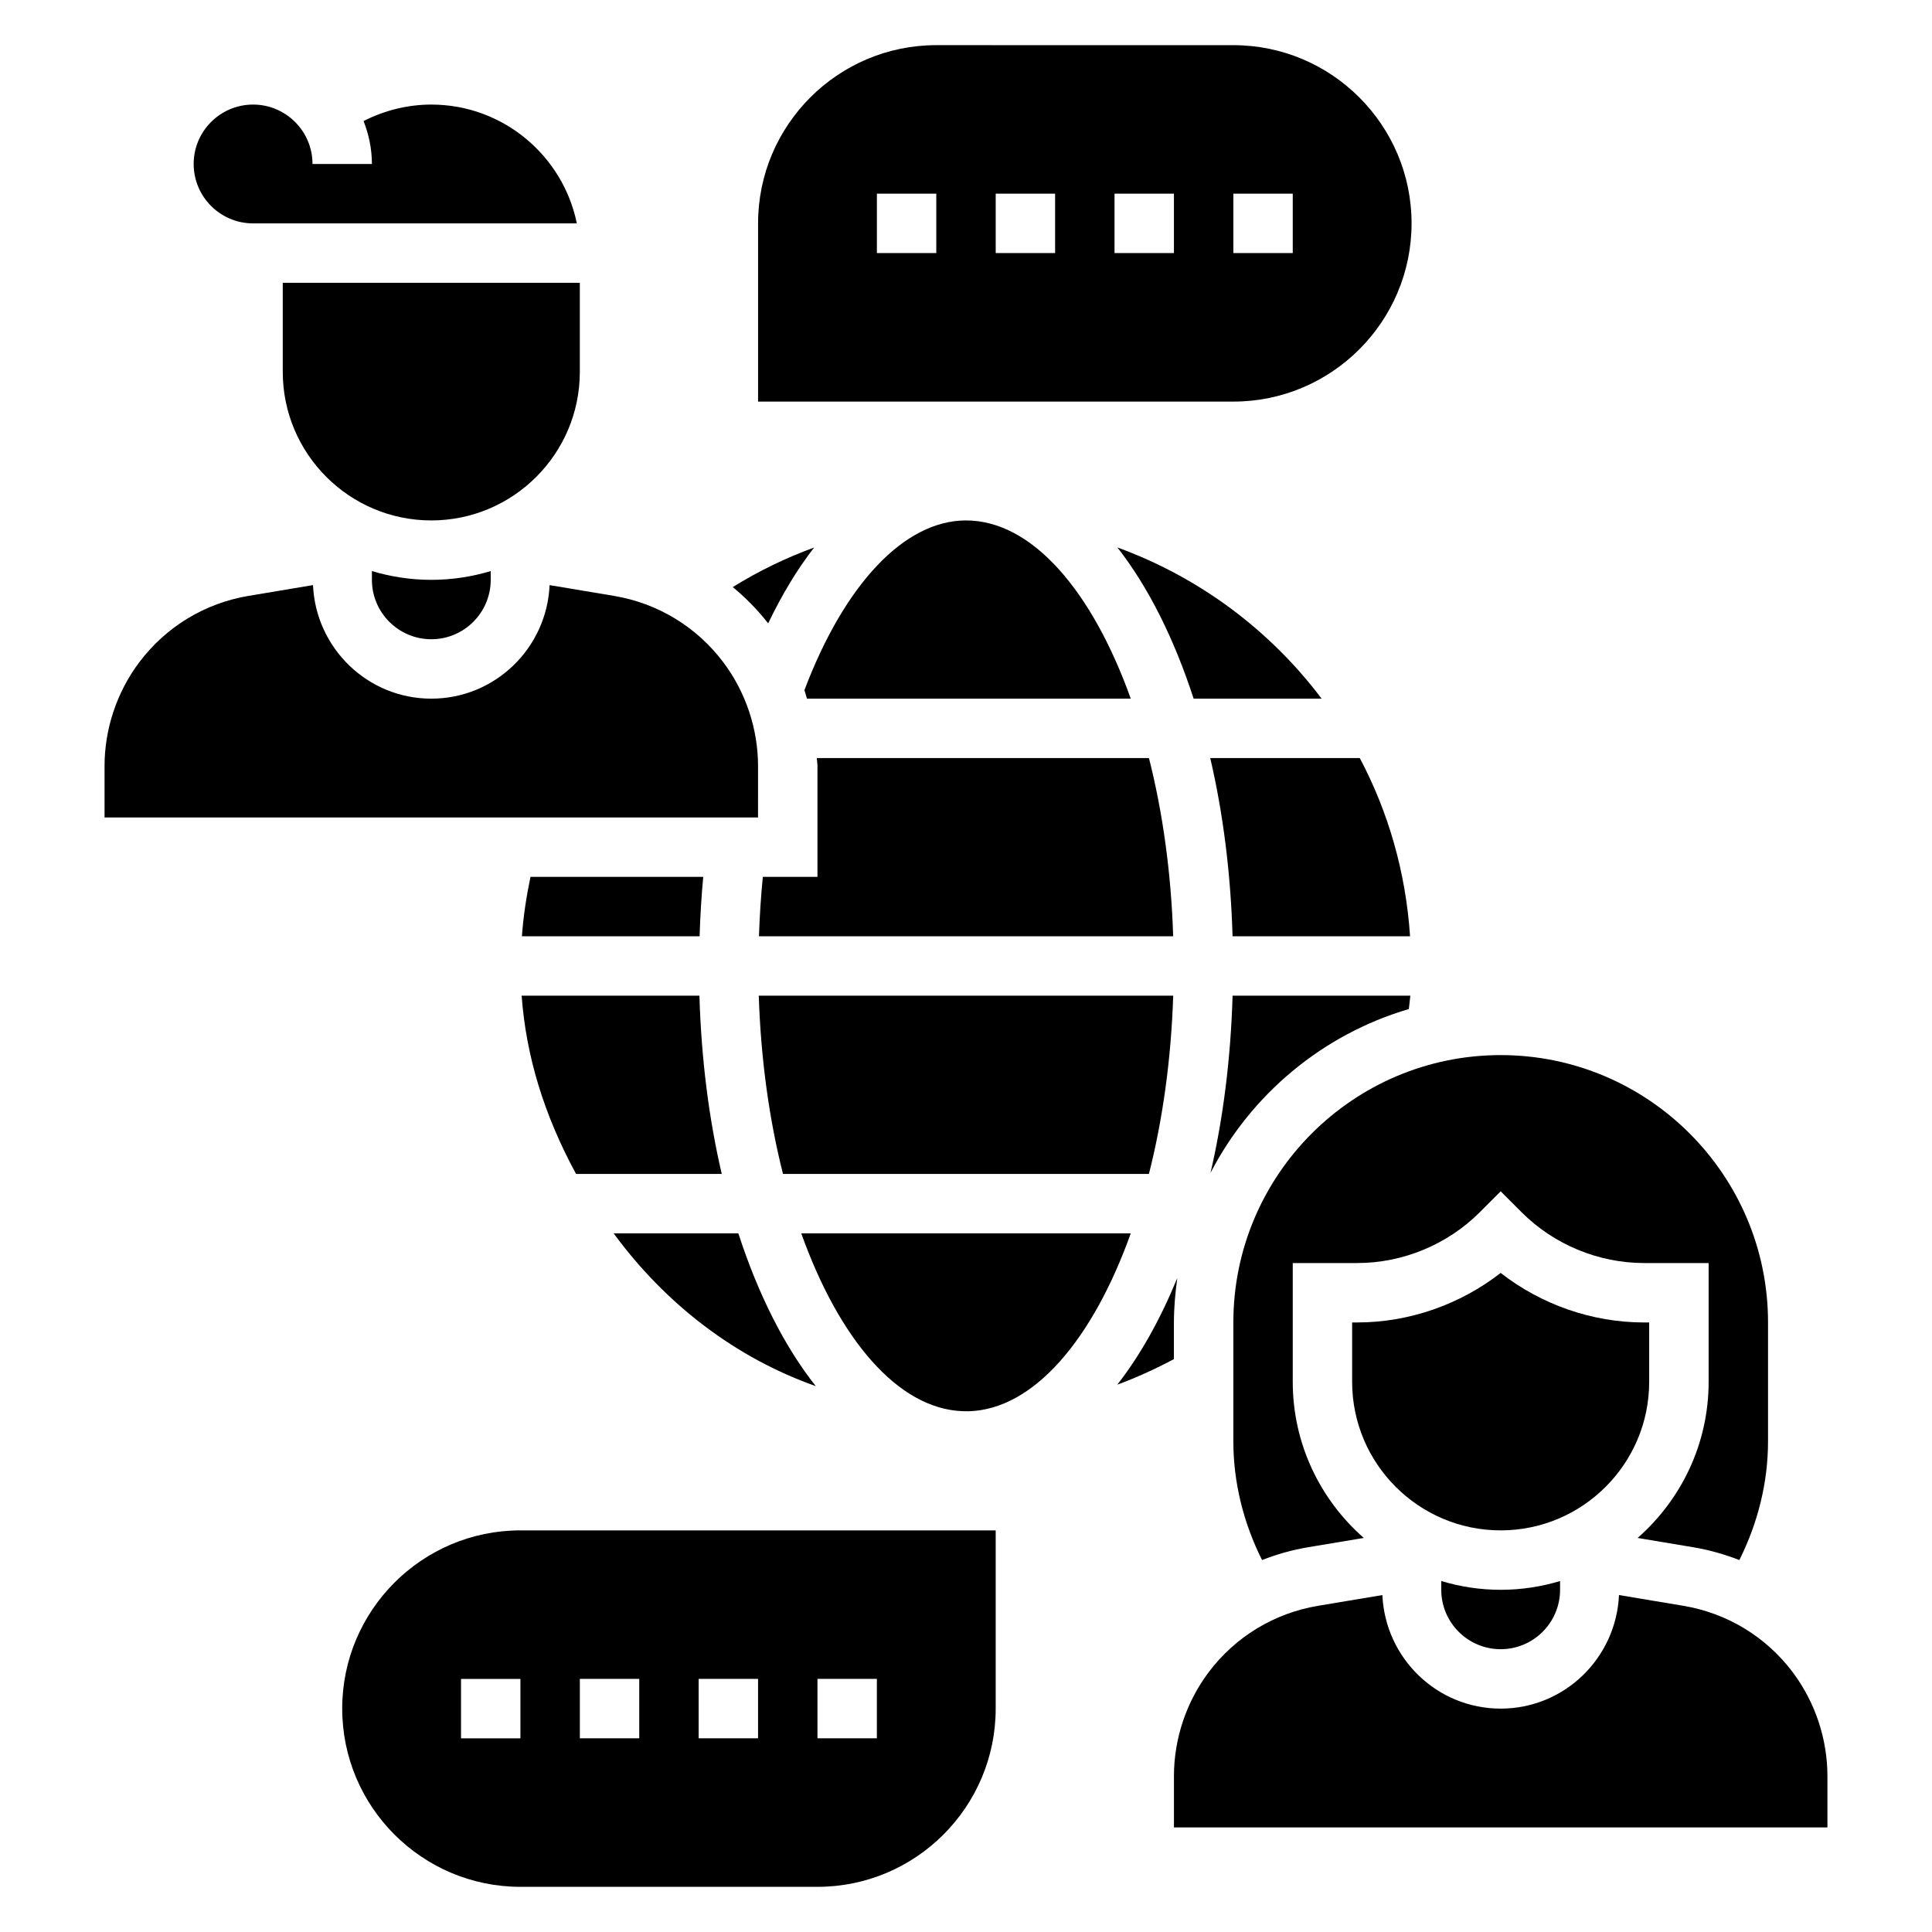 <?xml version="1.0" encoding="UTF-8"?>
<!-- Uploaded to: SVG Repo, www.svgrepo.com, Generator: SVG Repo Mixer Tools -->
<svg fill="#000000" width="800px" height="800px" version="1.1" viewBox="144 144 512 512" xmlns="http://www.w3.org/2000/svg">
 <g>
  <path d="m454.91 407.87h-109.83c0.551 16.863 2.785 32.898 6.422 47.23h96.977c3.641-14.332 5.883-30.371 6.434-47.23z"/>
  <path d="m400 281.92c-16.297 0-32.164 16.824-42.824 44.988 0.262 0.738 0.449 1.496 0.676 2.242h85.812c-10.18-28.441-26.094-47.23-43.664-47.23z"/>
  <path d="m448.48 344.89h-88.016c0.023 0.715 0.172 1.418 0.172 2.133v29.355h-14.477c-0.512 5.195-0.852 10.438-1.023 15.742h109.77c-0.539-16.859-2.781-32.895-6.422-47.23z"/>
  <path d="m347.57 309.2c3.668-7.652 7.746-14.391 12.188-20.105-7.477 2.738-14.695 6.219-21.57 10.484 3.434 2.836 6.59 6.039 9.383 9.621z"/>
  <path d="m494.24 329.15c-13.664-18.137-32.395-32.172-54.113-40.062 8.172 10.445 15.02 24.137 20.199 40.062z"/>
  <path d="m517.35 411.41c0.125-1.164 0.309-2.441 0.402-3.543h-47.105c-0.496 16.727-2.504 32.543-5.848 46.957 10.766-20.809 29.699-36.699 52.551-43.414z"/>
  <path d="m517.68 392.12c-1.125-16.965-5.762-32.969-13.328-47.23h-39.629c3.387 14.484 5.422 30.395 5.918 47.23z"/>
  <path d="m470.85 494.46v31.488c0 10.957 2.699 21.672 7.606 31.48 3.938-1.535 8.047-2.707 12.297-3.41l14.664-2.449c-11.512-10.105-18.824-24.879-18.824-41.363v-31.488h17.098c12.074 0 23.898-4.894 32.441-13.438l5.566-5.566 5.566 5.566c8.539 8.543 20.363 13.438 32.438 13.438h17.102v31.488c0 16.484-7.312 31.262-18.82 41.367l14.664 2.449c4.25 0.707 8.359 1.875 12.297 3.41 4.902-9.812 7.602-20.523 7.602-31.484v-31.488c0-39.07-31.781-70.848-70.848-70.848-39.07 0-70.848 31.781-70.848 70.848z"/>
  <path d="m581.05 510.21v-15.742h-1.355c-13.738 0-27.23-4.723-38.008-13.129-10.773 8.402-24.266 13.125-38.004 13.125h-1.352v15.742c0 21.703 17.656 39.359 39.359 39.359 21.703 0.004 39.359-17.652 39.359-39.355z"/>
  <path d="m525.95 562.99v2.324c0 8.684 7.062 15.742 15.742 15.742 8.684 0 15.742-7.062 15.742-15.742v-2.32c-4.984 1.492-10.27 2.32-15.738 2.32-5.473 0-10.754-0.828-15.746-2.324z"/>
  <path d="m296.66 455.1h38.613c-3.387-14.484-5.422-30.395-5.918-47.23h-47.113c1.168 16.043 5.977 31.715 14.418 47.23z"/>
  <path d="m360.19 511.34c-8.32-10.5-15.273-24.355-20.523-40.492h-33.047c13.895 18.945 32.465 33.031 53.57 40.492z"/>
  <path d="m330.36 376.38h-45.777c-1.109 5.297-1.898 10.547-2.273 15.742h47.09c0.164-5.297 0.48-10.531 0.961-15.742z"/>
  <path d="m242.56 295.34v2.324c0 8.684 7.062 15.742 15.742 15.742 8.684 0 15.742-7.062 15.742-15.742v-2.32c-4.988 1.492-10.27 2.32-15.742 2.32-5.469 0-10.75-0.828-15.742-2.324z"/>
  <path d="m344.89 347.03c0-9.832-3.25-19.578-9.148-27.449-7.094-9.453-17.422-15.734-29.078-17.672l-17.012-2.844c-0.754 16.707-14.469 30.086-31.355 30.086s-30.598-13.383-31.348-30.094l-17.012 2.844c-11.66 1.938-21.988 8.219-29.078 17.672-5.902 7.871-9.152 17.617-9.152 27.457v13.609h173.18z"/>
  <path d="m211.07 203.2h85.797c-3.66-17.941-19.562-31.488-38.566-31.488-6.234 0-12.422 1.543-17.949 4.367 1.379 3.543 2.207 7.352 2.207 11.375h-15.742c0-8.684-7.062-15.742-15.742-15.742-8.688 0-15.75 7.059-15.75 15.742s7.062 15.746 15.746 15.746z"/>
  <path d="m619.14 587.22c-7.094-9.453-17.422-15.734-29.078-17.672l-17.012-2.844c-0.758 16.715-14.469 30.098-31.355 30.098-16.887 0-30.598-13.383-31.348-30.094l-17.012 2.844c-11.66 1.938-21.988 8.219-29.078 17.672-5.894 7.871-9.148 17.617-9.148 27.449v13.617h173.18v-13.609c-0.004-9.844-3.258-19.59-9.152-27.461z"/>
  <path d="m455.1 494.46c0-4 0.371-7.894 0.891-11.754-4.488 10.902-9.816 20.477-15.895 28.238 5.102-1.875 10.102-4.156 14.996-6.762v-9.723z"/>
  <path d="m356.34 470.85c9.996 27.953 25.559 46.508 42.777 47.129 0.527 0.008 1.047 0.023 1.574 0.023 17.293-0.488 32.938-19.09 42.973-47.152z"/>
  <path d="m297.66 242.56v-23.617h-78.723v23.617c0 21.703 17.656 39.359 39.359 39.359s39.363-17.656 39.363-39.359z"/>
  <path d="m234.69 596.8c0 26.047 21.184 47.23 47.23 47.23h78.719c26.047 0 47.23-21.184 47.23-47.23v-47.23l-125.95-0.004c-26.047 0-47.23 21.184-47.23 47.234zm47.23 7.871h-15.742v-15.742h15.742zm78.719-15.746h15.742v15.742h-15.742zm-31.488 0h15.742v15.742h-15.742zm-31.484 0h15.742v15.742h-15.742z"/>
  <path d="m518.08 203.2c0-26.047-21.184-47.23-47.23-47.23l-78.723-0.004c-26.047 0-47.23 21.184-47.23 47.23v47.23h125.95c26.047 0.004 47.23-21.18 47.23-47.227zm-47.23-7.875h15.742v15.742h-15.742zm-78.723 15.746h-15.742v-15.746h15.742zm31.488 0h-15.742v-15.746h15.742zm31.488 0h-15.742v-15.746h15.742z"/>
 </g>
</svg>